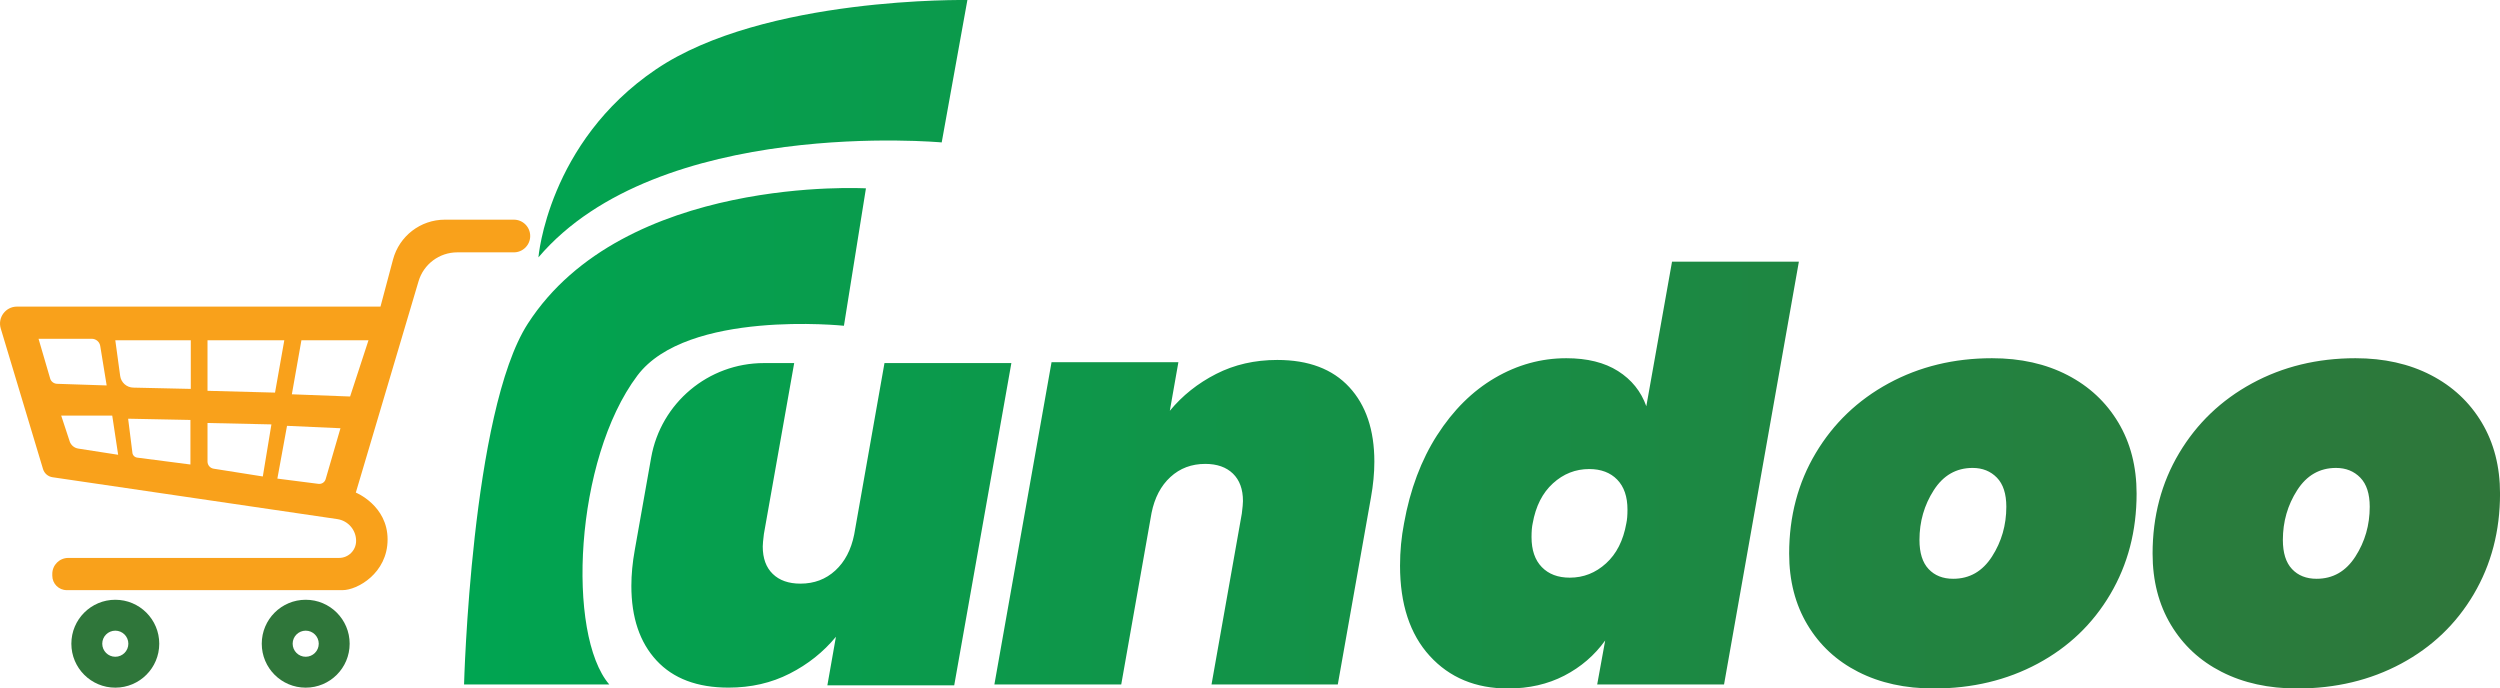 <svg xmlns="http://www.w3.org/2000/svg" xmlns:xlink="http://www.w3.org/1999/xlink" id="Layer_2" data-name="Layer 2" viewBox="0 0 781.64 215.26"><defs><style>      .cls-1 {        fill: url(#linear-gradient);      }      .cls-1, .cls-2, .cls-3 {        stroke-width: 0px;      }      .cls-2 {        fill: #2f763a;      }      .cls-3 {        fill: #f9a11b;      }    </style><linearGradient id="linear-gradient" x1="145.1" y1="107.63" x2="781.64" y2="107.63" gradientUnits="userSpaceOnUse"><stop offset="0" stop-color="#00a551"></stop><stop offset="1" stop-color="#2f763a"></stop></linearGradient></defs><g id="Layer_1-2" data-name="Layer 1"><g><path class="cls-1" d="M421.84,121.02c5.24,5.66,7.86,13.43,7.86,23.31,0,3.57-.36,7.32-1.07,11.25l-10.36,58.42h-39.48l9.47-53.42c.24-1.9.36-3.22.36-3.93,0-3.69-1.05-6.55-3.13-8.57-2.08-2.02-4.97-3.04-8.66-3.04-4.29,0-7.92,1.37-10.9,4.11-2.98,2.74-4.94,6.49-5.9,11.26l-9.47,53.6h-39.66l17.87-100.76h39.66l-2.68,15.19c3.93-4.76,8.75-8.6,14.47-11.52,5.72-2.92,12.09-4.38,19.12-4.38,9.77,0,17.27,2.83,22.51,8.49ZM449.35,136.03c5-7.8,11.02-13.76,18.04-17.87,7.03-4.11,14.47-6.16,22.33-6.16,6.55,0,11.94,1.34,16.17,4.02,4.23,2.68,7.18,6.34,8.84,10.99l8.04-45.2h39.66l-23.4,132.2h-39.66l2.5-13.76c-3.34,4.65-7.59,8.31-12.77,10.99-5.18,2.68-11.05,4.02-17.6,4.02-10.13,0-18.28-3.39-24.48-10.18-6.2-6.79-9.29-16.2-9.29-28.23,0-4.52.42-8.93,1.25-13.22,1.9-10.6,5.36-19.8,10.36-27.6ZM508.84,159.34c0-4.05-1.07-7.17-3.21-9.38-2.14-2.2-5.06-3.31-8.75-3.31-4.29,0-8.07,1.49-11.34,4.47-3.28,2.98-5.39,7.15-6.34,12.51-.24,1.07-.36,2.5-.36,4.29,0,4.05,1.07,7.18,3.21,9.38,2.14,2.21,5.06,3.31,8.75,3.31,4.29,0,8.07-1.49,11.34-4.47,3.28-2.98,5.39-7.15,6.34-12.51.24-1.07.36-2.5.36-4.29ZM581.01,210.08c-6.79-3.45-12.09-8.37-15.9-14.74-3.81-6.37-5.72-13.78-5.72-22.24,0-11.67,2.77-22.15,8.31-31.44,5.54-9.29,13.13-16.55,22.78-21.8,9.65-5.24,20.43-7.86,32.34-7.86,8.93,0,16.79,1.76,23.58,5.27,6.79,3.51,12.09,8.46,15.9,14.83,3.81,6.37,5.72,13.79,5.72,22.24,0,11.67-2.74,22.15-8.22,31.44-5.48,9.29-13.04,16.53-22.69,21.71-9.65,5.18-20.49,7.77-32.51,7.77-8.93,0-16.79-1.72-23.58-5.18ZM622.82,173.99c2.98-4.64,4.47-9.83,4.47-15.54,0-4.05-.98-7.08-2.95-9.11-1.97-2.02-4.5-3.04-7.59-3.04-5.12,0-9.17,2.32-12.15,6.97-2.98,4.64-4.47,9.83-4.47,15.54,0,4.05.95,7.09,2.86,9.11,1.9,2.03,4.47,3.04,7.68,3.04,5.12,0,9.17-2.32,12.15-6.97ZM694.64,210.08c-6.79-3.45-12.09-8.37-15.9-14.74-3.81-6.37-5.72-13.78-5.72-22.24,0-11.67,2.77-22.15,8.31-31.44,5.54-9.29,13.13-16.55,22.78-21.8,9.65-5.24,20.43-7.86,32.34-7.86,8.93,0,16.79,1.76,23.58,5.27,6.79,3.51,12.09,8.46,15.9,14.83,3.81,6.37,5.72,13.79,5.72,22.24,0,11.67-2.74,22.15-8.22,31.44-5.48,9.29-13.04,16.53-22.69,21.71-9.65,5.18-20.49,7.77-32.51,7.77-8.93,0-16.79-1.72-23.58-5.18ZM736.44,173.99c2.98-4.64,4.47-9.83,4.47-15.54,0-4.05-.98-7.08-2.95-9.11-1.97-2.02-4.5-3.04-7.59-3.04-5.12,0-9.17,2.32-12.15,6.97-2.98,4.64-4.47,9.83-4.47,15.54,0,4.05.95,7.09,2.86,9.11,1.9,2.03,4.47,3.04,7.68,3.04,5.12,0,9.17-2.32,12.15-6.97ZM294.43,44.53L302.46.01s-63.6-1.2-97.39,21.69c-33.78,22.88-36.73,58.77-36.73,58.77,37.53-44.13,126.09-35.94,126.09-35.94ZM190.5,214.01c-13.36-15.55-10.96-70.31,8.78-96.59,15.56-20.71,64.58-15.57,64.58-15.57l6.88-42.96s-75.67-4.33-105.73,42.33c-17.69,27.46-19.92,112.79-19.92,112.79h45.4ZM316.21,113.52l-17.87,100.76h-39.66l2.68-15.19c-3.93,4.77-8.75,8.61-14.47,11.52-5.72,2.92-12.09,4.38-19.12,4.38-9.77,0-17.27-2.83-22.51-8.49-5.24-5.66-7.86-13.43-7.86-23.31,0-3.57.36-7.32,1.07-11.25l5.12-28.87c3.03-17.09,17.89-29.55,35.25-29.55h9.47l-9.47,53.42c-.24,1.91-.36,3.22-.36,3.93,0,3.69,1.04,6.55,3.13,8.57,2.08,2.03,4.97,3.04,8.66,3.04,4.29,0,7.92-1.37,10.9-4.11,2.98-2.74,4.94-6.49,5.9-11.26l9.47-53.6h39.66Z"></path><g><path class="cls-3" d="M5.3,95.86h113.66l3.92-14.72c1.96-7.35,8.61-12.46,16.21-12.46h21.57c2.82,0,5.11,2.29,5.11,5.11h0c0,2.82-2.29,5.11-5.11,5.11h-17.69c-5.59,0-10.52,3.68-12.11,9.04l-19.61,66.07s9.93,4.02,9.93,14.64-9.53,15.86-14.05,15.86H20.86c-2.49,0-4.51-2.02-4.51-4.51v-.57c0-2.75,2.23-4.99,4.99-4.99h84.67c2.95,0,5.33-2.39,5.33-5.33h0c0-3.41-2.5-6.31-5.88-6.81l-89.05-13.09c-1.4-.21-2.55-1.2-2.96-2.56L.23,102.69c-1.02-3.4,1.52-6.83,5.08-6.83ZM15.67,118.32c.28.97,1.16,1.64,2.16,1.68l15.52.51-2.01-12.34c-.21-1.3-1.33-2.25-2.65-2.25H12.05l3.63,12.41ZM37.57,117.53c.28,2.06,2.02,3.62,4.1,3.66l17.98.4v-15.2h-23.6l1.52,11.14ZM64.88,106.39v15.8l21.11.56,2.9-16.37h-24ZM94.24,106.39l-2.99,16.89,18.21.69,5.75-17.58h-20.98ZM21.77,137.97c.4,1.2,1.43,2.08,2.69,2.28l12.48,1.94-1.85-12.26h-15.96l2.65,8.05ZM41.39,141.56c.1.79.72,1.42,1.52,1.52l16.63,2.15v-13.93l-19.48-.39,1.34,10.66ZM64.88,144.3c0,1.12.81,2.07,1.92,2.24l15.37,2.43,2.69-16.28-19.98-.44v12.05ZM86.73,149.64l12.84,1.64c1.01.13,1.97-.5,2.25-1.48l4.63-15.91-16.71-.75-3.02,16.5Z"></path><path class="cls-2" d="M49.79,201.26c0,7.59-6.15,13.74-13.74,13.74s-13.74-6.15-13.74-13.74,6.15-13.74,13.74-13.74,13.74,6.15,13.74,13.74ZM36.05,197.18c-2.25,0-4.08,1.83-4.08,4.08s1.83,4.08,4.08,4.08,4.08-1.83,4.08-4.08-1.83-4.08-4.08-4.08Z"></path><path class="cls-2" d="M109.32,201.26c0,7.59-6.15,13.74-13.74,13.74s-13.74-6.15-13.74-13.74,6.15-13.74,13.74-13.74,13.74,6.15,13.74,13.74ZM95.58,197.18c-2.25,0-4.08,1.83-4.08,4.08s1.83,4.08,4.08,4.08,4.08-1.83,4.08-4.08-1.83-4.08-4.08-4.08Z"></path></g></g></g></svg>